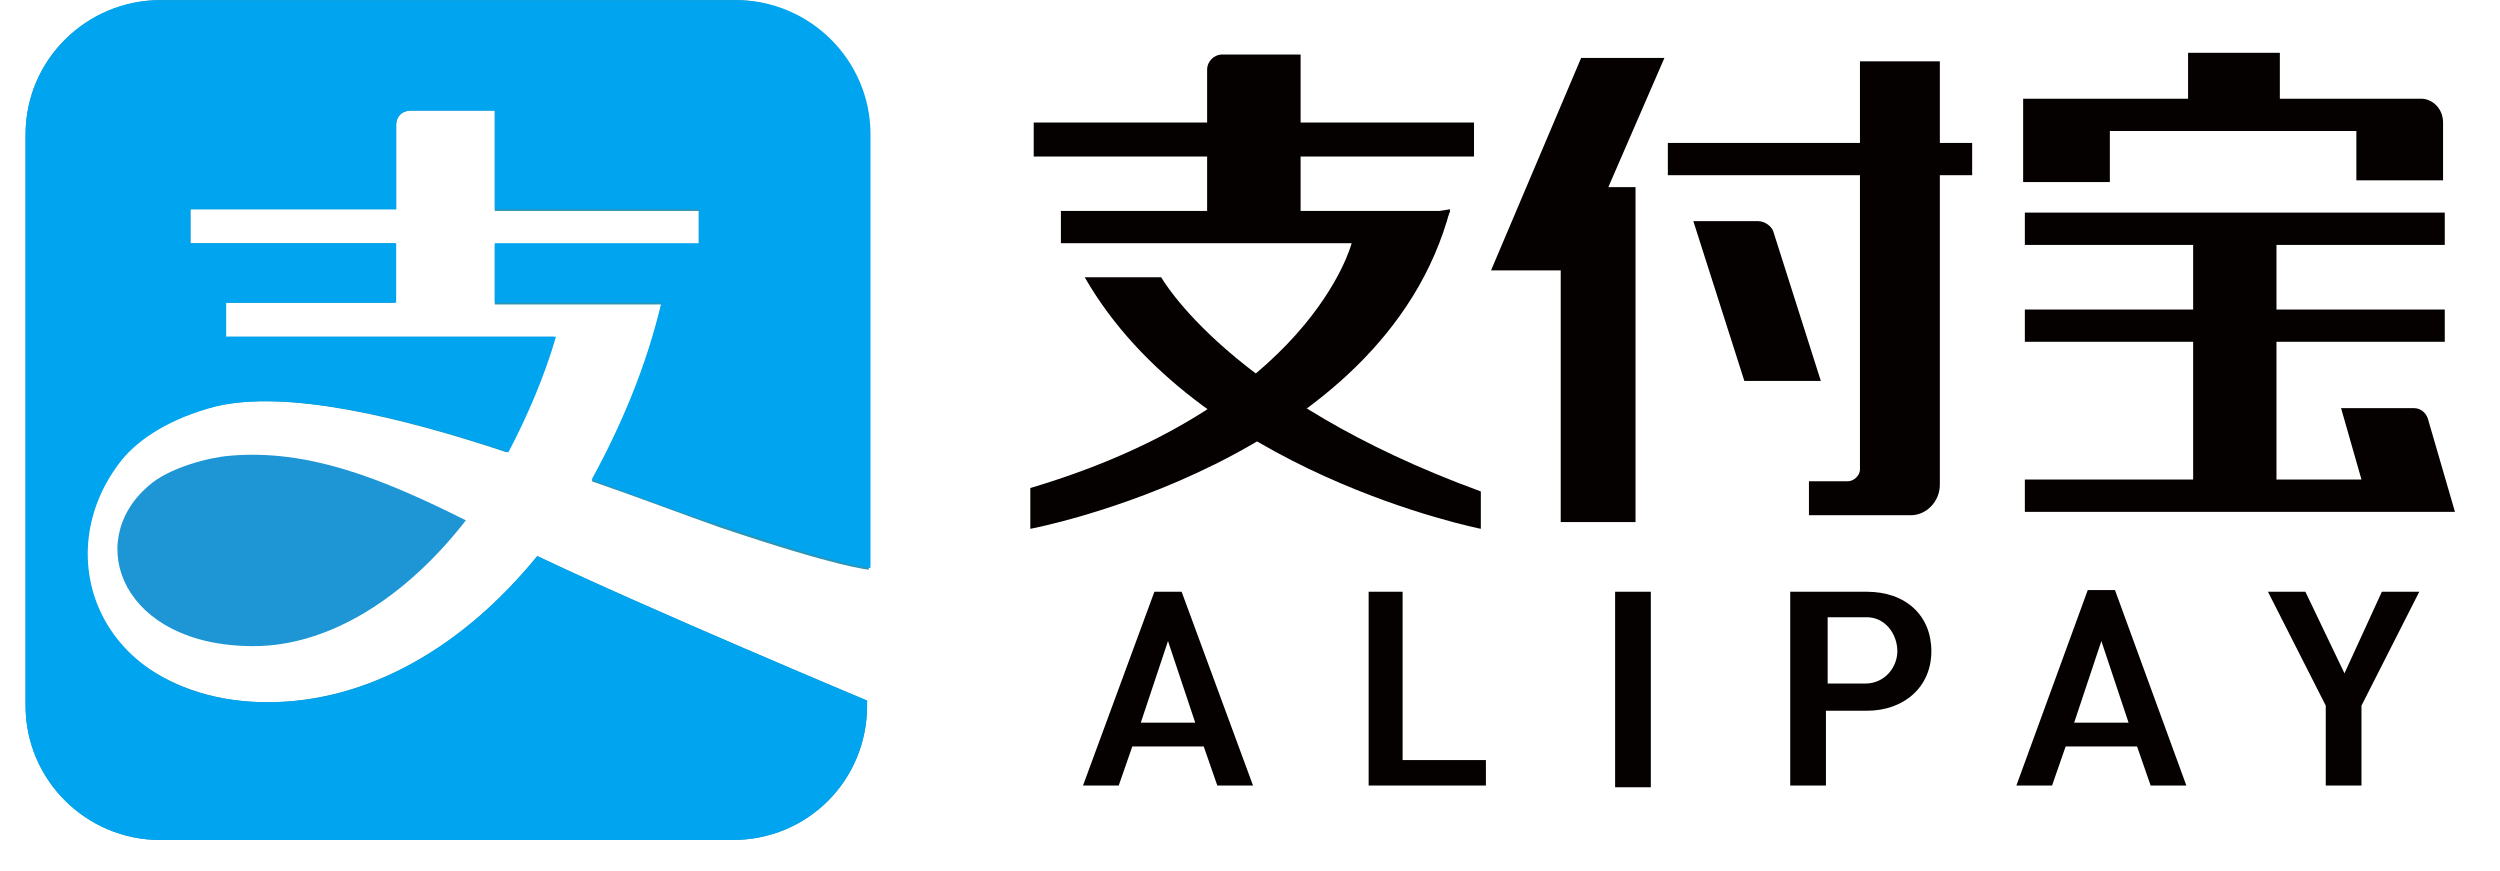 <?xml version="1.0" encoding="UTF-8"?>
<svg width="66px" height="23px" viewBox="0 0 66 23" version="1.1" xmlns="http://www.w3.org/2000/svg" xmlns:xlink="http://www.w3.org/1999/xlink">
    <title>icon_alipay</title>
    <g stroke="none" stroke-width="1" fill="none" fill-rule="evenodd">
        <g transform="translate(-919, -1722)">
            <g transform="translate(23, 1202)">
                <g transform="translate(145, 161)">
                    <g transform="translate(48, 48)">
                        <g transform="translate(85, 0)">
                            <g transform="translate(485, 302)">
                                <g transform="translate(113.133, 0)">
                                    <rect stroke="#CACACA" x="0.5" y="0.5" width="103.267" height="39" rx="2.8"></rect>
                                    <g transform="translate(20, 9)" fill-rule="nonzero">
                                        <g>
                                            <path d="M18.854,13.917 C22.04,14.994 22.803,15.039 22.803,15.039 L22.803,3.549 C22.803,1.574 21.187,0.003 19.258,0.003 L4.132,0.003 C2.158,0.003 0.542,1.574 0.542,3.549 L0.542,18.629 C0.542,20.604 2.158,22.175 4.087,22.175 L19.213,22.175 C21.187,22.175 22.758,20.604 22.758,18.629 L22.758,18.495 C22.758,18.495 16.969,16.071 14.051,14.68 C12.076,17.103 9.563,18.539 6.915,18.539 C4.312,18.539 2.472,17.013 2.247,15.443 C2.247,15.443 1.664,13.782 3.055,12.121 C3.504,11.583 4.312,11.044 5.524,10.73 C7.409,10.281 10.416,10.999 13.243,11.942 C13.737,10.999 14.186,9.967 14.5,8.89 L5.793,8.89 L5.793,7.992 L10.281,7.992 L10.281,6.421 L4.895,6.421 L4.895,5.524 L10.326,5.524 L10.326,3.28 C10.326,3.28 10.326,2.92 10.73,2.92 L12.929,2.92 L12.929,5.569 L18.315,5.569 L18.315,6.466 L12.929,6.466 L12.929,8.037 L17.328,8.037 C16.924,9.743 16.25,11.313 15.487,12.705 C16.789,13.154 17.956,13.602 18.854,13.917 L18.854,13.917 Z" fill="#2D94B4"></path>
                                            <path d="M5.928,12.032 C5.389,12.076 4.312,12.346 3.773,12.839 C2.068,14.321 3.1,17.058 6.556,17.058 C8.576,17.058 10.595,15.757 12.166,13.737 C9.922,12.615 7.992,11.852 5.928,12.032 Z" fill="#1E95D4"></path>
                                            <path d="M55.612,3.459 L62.075,3.459 L62.075,4.761 L64.364,4.761 L64.364,3.235 C64.364,2.876 64.095,2.606 63.781,2.606 L60.055,2.606 L60.055,1.394 L57.632,1.394 L57.632,2.606 L53.278,2.606 L53.278,4.806 L55.567,4.806 L55.567,3.459 L55.612,3.459 Z M41.609,1.529 L39.23,7.139 L41.07,7.139 L41.07,13.782 L43.045,13.782 L43.045,4.94 L42.327,4.94 L43.808,1.529 L41.609,1.529 Z M64.678,13.513 L63.96,11.044 C63.915,10.91 63.781,10.775 63.601,10.775 L61.671,10.775 L62.21,12.66 L59.966,12.66 L59.966,9.024 L64.409,9.024 L64.409,8.172 L59.966,8.172 L59.966,6.466 L64.409,6.466 L64.409,5.613 L53.323,5.613 L53.323,6.466 L57.766,6.466 L57.766,8.172 L53.323,8.172 L53.323,9.024 L57.766,9.024 L57.766,12.66 L53.323,12.66 L53.323,13.513 L64.678,13.513 L64.678,13.513 Z M46.277,5.838 L44.571,5.838 L45.918,10.057 L47.937,10.057 L46.681,6.107 C46.636,5.972 46.456,5.838 46.277,5.838 L46.277,5.838 Z" fill="#050101"></path>
                                            <path d="M51.034,1.619 L48.97,1.619 L48.97,3.773 L43.898,3.773 L43.898,4.626 L48.97,4.626 L48.97,12.391 C48.97,12.57 48.79,12.705 48.655,12.705 L47.623,12.705 L47.623,13.602 L50.316,13.602 C50.72,13.602 51.079,13.243 51.079,12.795 L51.079,4.626 L51.932,4.626 L51.932,3.773 L51.079,3.773 L51.079,1.619 L51.034,1.619 Z M35.55,6.421 C35.55,6.421 34.473,10.685 27.067,12.884 L27.067,13.961 C27.067,13.961 36.403,12.211 38.153,5.524 L35.64,5.928 L35.55,6.421 Z" fill="#050101"></path>
                                            <path d="M30.523,7.319 C30.523,7.319 32.318,10.55 38.961,12.974 L38.961,13.961 C38.961,13.961 31.465,12.48 28.503,7.319 L30.523,7.319 Z M37.749,6.421 L27.875,6.421 L27.875,5.569 L38.153,5.569 L37.749,6.421 Z M27.157,3.235 L38.781,3.235 L38.781,4.132 L27.157,4.132 L27.157,3.235 Z" fill="#050101"></path>
                                            <path d="M32.139,1.439 L32.139,1.439 C31.917,1.438 31.736,1.618 31.735,1.84 C31.735,1.841 31.735,1.842 31.735,1.843 L31.735,6.107 L34.203,6.107 L34.203,1.439 L32.139,1.439 L32.139,1.439 Z M30.702,16.924 L31.421,19.078 L29.984,19.078 L30.702,16.924 Z M31.645,19.706 L32.004,20.739 L32.947,20.739 L31.062,15.622 L30.343,15.622 L28.458,20.739 L29.401,20.739 L29.76,19.706 L31.645,19.706 L31.645,19.706 Z M35.999,15.622 L35.999,20.739 L39.095,20.739 L39.095,20.065 L36.896,20.065 L36.896,15.622 L35.999,15.622 Z M42.506,15.622 L43.449,15.622 L43.449,20.784 L42.506,20.784 L42.506,15.622 Z M49.104,18.046 L48.117,18.046 L48.117,16.295 L49.149,16.295 C49.643,16.295 49.957,16.744 49.957,17.193 C49.957,17.597 49.643,18.046 49.104,18.046 Z M49.149,15.622 L47.129,15.622 L47.129,20.739 L48.072,20.739 L48.072,18.764 L49.149,18.764 C50.136,18.764 50.855,18.136 50.855,17.193 C50.855,16.25 50.181,15.622 49.149,15.622 Z M55.343,16.924 L56.061,19.078 L54.625,19.078 L55.343,16.924 Z M56.285,19.706 L56.644,20.739 L57.587,20.739 L55.702,15.577 L54.984,15.577 L53.099,20.739 L54.041,20.739 L54.4,19.706 L56.285,19.706 L56.285,19.706 Z M62.748,15.622 L61.761,17.776 L60.729,15.622 L59.741,15.622 L61.267,18.629 L61.267,20.739 L62.21,20.739 L62.21,18.629 L63.736,15.622 L62.748,15.622 Z" fill="#050101"></path>
                                        </g>
                                        <path d="M6.96,18.539 C2.517,18.539 1.035,14.68 3.1,12.121 C3.549,11.583 4.357,11.044 5.569,10.73 C7.454,10.281 10.461,10.999 13.288,11.942 C13.782,10.999 14.231,9.967 14.545,8.89 L5.838,8.89 L5.838,7.992 L10.326,7.992 L10.326,6.421 L4.895,6.421 L4.895,5.524 L10.326,5.524 L10.326,3.28 C10.326,3.28 10.326,2.92 10.73,2.92 L12.929,2.92 L12.929,5.524 L18.315,5.524 L18.315,6.421 L12.929,6.421 L12.929,7.992 L17.328,7.992 C16.924,9.698 16.25,11.269 15.487,12.66 C16.834,13.154 18.001,13.602 18.898,13.872 C22.085,14.949 22.803,14.994 22.848,14.994 L22.848,3.549 C22.848,1.574 21.232,0.003 19.302,0.003 L4.087,0.003 C2.158,0.003 0.542,1.574 0.542,3.549 L0.542,18.629 C0.542,20.604 2.158,22.175 4.087,22.175 L19.213,22.175 C21.187,22.175 22.758,20.604 22.758,18.629 L22.758,18.495 C22.758,18.495 16.969,16.071 14.051,14.68 C12.121,17.058 9.608,18.539 6.96,18.539 L6.96,18.539 Z" fill="#00A4EF"></path>
                                    </g>
                                </g>
                            </g>
                        </g>
                    </g>
                </g>
            </g>
        </g>
    </g>
</svg>